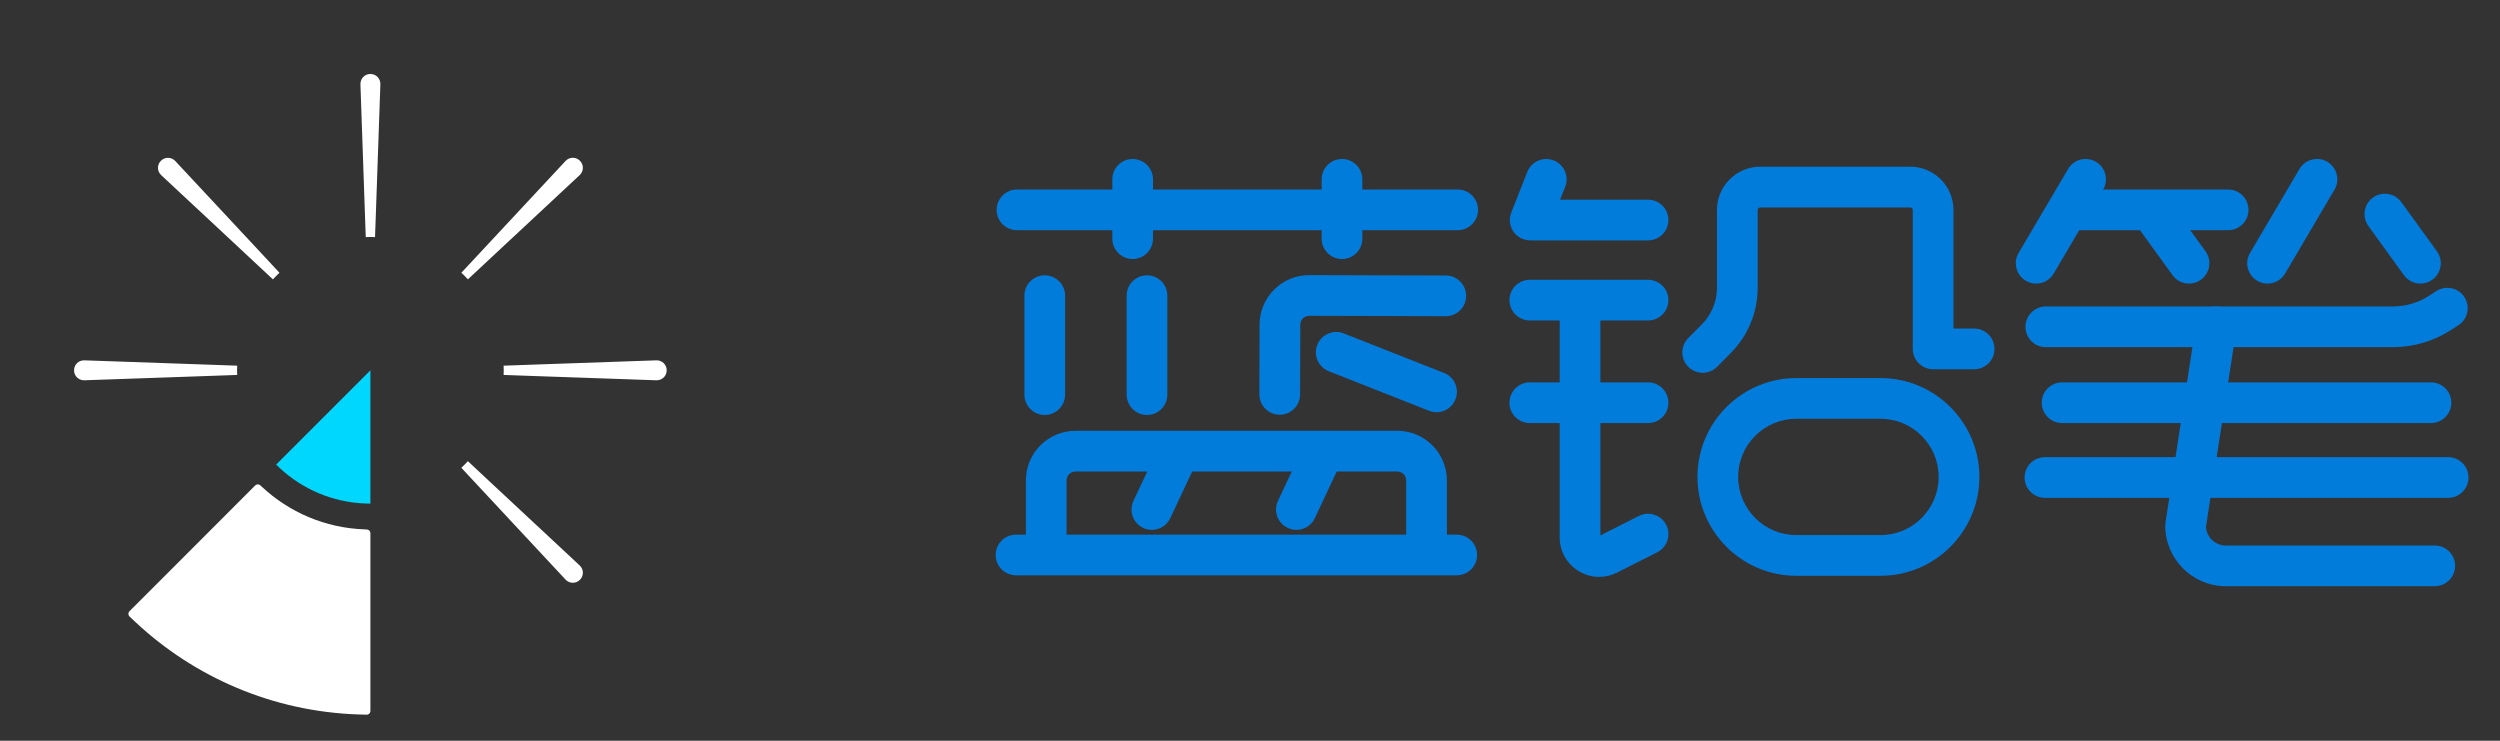 <?xml version="1.0" encoding="UTF-8"?>
<svg width="81px" height="24px" viewBox="0 0 81 24" version="1.1" xmlns="http://www.w3.org/2000/svg" xmlns:xlink="http://www.w3.org/1999/xlink">
    
    <rect x="0" y="0" width="81" height="24" fill="#333333" stroke="none"/>
    
    <title>缂?缁?</title>
    <desc>Created with Sketch.</desc>
    <defs>
        <polygon id="path-1" points="0 0 24 0 24 24 0 24"></polygon>
        <polygon id="path-3" points="0.191 0.14 6.348 0.14 6.348 1.458 0.191 1.458"></polygon>
    </defs>
    <g id="椤甸??1" stroke="none" stroke-width="1" fill="none" fill-rule="evenodd">
        <g id="-" transform="translate(-400, -892)">
            <g id="缂?缁?" transform="translate(400, 892)">
                <g>
                    <mask id="mask-2" fill="white">
                        <use xlink:href="https://www.dei34h.com/obdlpt/video/case/images/#path-1"></use>
                    </mask>
                    <g id="Clip-2"></g>
                    <path d="M24,12 C24,18.627 18.627,24 12,24 C5.373,24 0,18.627 0,12 C0,5.373 5.373,-0 12,-0 C18.627,-0 24,5.373 24,12" id="Fill-1" fill="#027CDB" mask="url(#mask-2)"></path>
                </g>
                <path d="M12.001,17.275 L12.001,23.035 C12.001,23.102 11.947,23.157 11.88,23.156 C11.79,23.155 11.701,23.153 11.611,23.148 C8.822,23.055 6.294,21.935 4.39,20.157 C4.324,20.098 4.259,20.036 4.196,19.974 C4.148,19.927 4.148,19.85 4.196,19.803 L5.213,18.786 L8.268,15.729 C8.314,15.682 8.389,15.682 8.437,15.726 C8.452,15.741 8.467,15.755 8.483,15.77 C9.364,16.593 10.532,17.109 11.821,17.152 C11.841,17.153 11.862,17.154 11.883,17.155 C11.948,17.157 12.001,17.21 12.001,17.275" id="Fill-3" fill="#FFFFFF"></path>
                <path d="M7.681,11.998 C7.681,12.049 7.681,12.1 7.685,12.148 L6.845,12.178 L2.733,12.321 C2.552,12.327 2.4,12.183 2.4,12.002 L2.4,11.998 L2.4,11.994 C2.4,11.812 2.552,11.668 2.733,11.675 L6.845,11.818 L7.685,11.848 C7.681,11.896 7.681,11.947 7.681,11.998" id="Fill-5" fill="#FFFFFF"></path>
                <path d="M21.6,11.998 L21.6,12.002 C21.6,12.183 21.448,12.327 21.267,12.321 L17.157,12.178 L16.317,12.148 C16.321,12.1 16.321,12.049 16.321,11.998 C16.321,11.947 16.321,11.896 16.317,11.848 L17.157,11.818 L21.267,11.675 C21.448,11.668 21.6,11.812 21.6,11.994 L21.6,11.998 Z" id="Fill-7" fill="#FFFFFF"></path>
                <path d="M18.792,5.212 C18.92,5.34 18.915,5.549 18.782,5.673 L15.773,8.478 L15.16,9.051 C15.126,9.013 15.092,8.977 15.056,8.941 C15.02,8.905 14.986,8.871 14.948,8.837 L15.52,8.224 L18.324,5.215 C18.447,5.083 18.656,5.076 18.785,5.204 C18.786,5.206 18.788,5.208 18.79,5.21 C18.791,5.21 18.792,5.211 18.792,5.212" id="Fill-9" fill="#FFFFFF"></path>
                <path d="M12.005,2.397 C12.186,2.397 12.33,2.549 12.324,2.73 L12.181,6.842 L12.151,7.682 C12.102,7.678 12.051,7.678 12.001,7.678 C11.95,7.678 11.899,7.678 11.85,7.682 L11.821,6.842 L11.678,2.73 C11.672,2.549 11.816,2.397 11.996,2.397 L12.001,2.397 L12.005,2.397 Z" id="Fill-11" fill="#FFFFFF"></path>
                <path d="M9.055,8.838 C9.017,8.872 8.983,8.906 8.947,8.942 C8.911,8.978 8.877,9.014 8.843,9.052 L8.229,8.478 L5.221,5.673 C5.088,5.55 5.083,5.34 5.211,5.213 C5.212,5.212 5.212,5.211 5.213,5.21 C5.214,5.209 5.215,5.208 5.217,5.207 C5.345,5.079 5.554,5.084 5.678,5.216 L8.484,8.224 L9.055,8.838 Z" id="Fill-13" fill="#FFFFFF"></path>
                <path d="M18.782,18.321 C18.915,18.445 18.92,18.654 18.792,18.783 C18.791,18.784 18.79,18.785 18.789,18.786 L18.786,18.789 C18.657,18.917 18.448,18.912 18.324,18.779 L15.519,15.77 L14.947,15.156 C14.985,15.122 15.019,15.088 15.055,15.052 C15.091,15.016 15.125,14.98 15.159,14.942 L15.773,15.516 L18.782,18.321 Z" id="Fill-15" fill="#FFFFFF"></path>
                <path d="M12.001,11.998 L12.001,16.318 C11.95,16.318 11.899,16.318 11.851,16.314 C10.769,16.278 9.791,15.844 9.055,15.156 C9.017,15.122 8.982,15.088 8.947,15.052 L11.986,12.013 L11.99,12.006 L11.993,12.004 L11.999,11.998 L12.001,11.998 Z" id="Fill-17" fill="#00D7FF"></path>
                <path d="M47.229,7.458 L32.95,7.458 C32.586,7.458 32.291,7.163 32.291,6.799 C32.291,6.435 32.586,6.14 32.95,6.14 L47.229,6.14 C47.593,6.14 47.888,6.435 47.888,6.799 C47.888,7.163 47.593,7.458 47.229,7.458" id="Fill-19" fill="#027CDB"></path>
                <path d="M36.698,8.392 C36.334,8.392 36.039,8.097 36.039,7.733 L36.039,5.81 C36.039,5.447 36.334,5.151 36.698,5.151 C37.062,5.151 37.357,5.447 37.357,5.81 L37.357,7.733 C37.357,8.097 37.062,8.392 36.698,8.392" id="Fill-21" fill="#027CDB"></path>
                <path d="M43.481,8.392 C43.117,8.392 42.822,8.097 42.822,7.733 L42.822,5.81 C42.822,5.447 43.117,5.151 43.481,5.151 C43.845,5.151 44.14,5.447 44.14,5.81 L44.14,7.733 C44.14,8.097 43.845,8.392 43.481,8.392" id="Fill-23" fill="#027CDB"></path>
                <path d="M33.85,13.445 C33.486,13.445 33.191,13.15 33.191,12.786 L33.191,9.578 C33.191,9.215 33.486,8.92 33.85,8.92 C34.214,8.92 34.509,9.215 34.509,9.578 L34.509,12.786 C34.509,13.15 34.214,13.445 33.85,13.445" id="Fill-25" fill="#027CDB"></path>
                <path d="M37.163,13.445 C36.799,13.445 36.504,13.15 36.504,12.786 L36.504,9.578 C36.504,9.215 36.799,8.92 37.163,8.92 C37.527,8.92 37.822,9.215 37.822,9.578 L37.822,12.786 C37.822,13.15 37.527,13.445 37.163,13.445" id="Fill-27" fill="#027CDB"></path>
                <path d="M53.398,13.707 L49.566,13.707 C49.203,13.707 48.907,13.412 48.907,13.048 C48.907,12.684 49.203,12.389 49.566,12.389 L53.398,12.389 C53.761,12.389 54.056,12.684 54.056,13.048 C54.056,13.412 53.761,13.707 53.398,13.707" id="Fill-29" fill="#027CDB"></path>
                <path d="M53.398,10.383 L49.566,10.383 C49.203,10.383 48.907,10.088 48.907,9.724 C48.907,9.36 49.203,9.065 49.566,9.065 L53.398,9.065 C53.761,9.065 54.056,9.36 54.056,9.724 C54.056,10.088 53.761,10.383 53.398,10.383" id="Fill-31" fill="#027CDB"></path>
                <path d="M51.813,18.691 C51.581,18.691 51.35,18.627 51.143,18.5 C50.762,18.265 50.534,17.858 50.534,17.41 L50.534,9.93 C50.534,9.566 50.829,9.271 51.193,9.271 C51.557,9.271 51.852,9.566 51.852,9.93 L51.852,17.348 L53.1,16.716 C53.424,16.553 53.821,16.682 53.985,17.007 C54.15,17.332 54.02,17.729 53.695,17.893 L52.391,18.552 C52.208,18.645 52.01,18.691 51.813,18.691" id="Fill-33" fill="#027CDB"></path>
                <path d="M53.398,7.788 L49.578,7.788 C49.359,7.788 49.154,7.68 49.032,7.499 C48.91,7.319 48.885,7.089 48.965,6.887 L49.486,5.568 C49.62,5.229 50.002,5.064 50.342,5.198 C50.679,5.332 50.846,5.715 50.712,6.053 L50.547,6.47 L53.398,6.47 C53.761,6.47 54.056,6.765 54.056,7.129 C54.056,7.493 53.761,7.788 53.398,7.788" id="Fill-35" fill="#027CDB"></path>
                <path d="M77.523,11.248 L66.284,11.248 C65.92,11.248 65.626,10.953 65.626,10.589 C65.626,10.225 65.92,9.93 66.284,9.93 L77.523,9.93 C77.943,9.93 78.351,9.81 78.704,9.581 L78.936,9.432 C79.241,9.234 79.649,9.321 79.847,9.627 C80.044,9.933 79.957,10.341 79.651,10.539 L79.419,10.688 C78.854,11.055 78.198,11.248 77.523,11.248" id="Fill-37" fill="#027CDB"></path>
                <path d="M55.167,12.078 C54.999,12.078 54.831,12.014 54.703,11.887 C54.444,11.63 54.443,11.213 54.699,10.954 L55.136,10.514 C55.455,10.193 55.63,9.768 55.63,9.316 L55.63,6.802 C55.63,6.03 56.258,5.402 57.03,5.402 L61.893,5.402 C62.665,5.402 63.292,6.03 63.292,6.802 L63.292,10.645 L63.961,10.645 C64.326,10.645 64.621,10.941 64.621,11.305 C64.621,11.668 64.326,11.964 63.961,11.964 L62.633,11.964 C62.27,11.964 61.974,11.668 61.974,11.305 L61.974,6.802 C61.974,6.757 61.938,6.721 61.893,6.721 L57.03,6.721 C56.985,6.721 56.949,6.757 56.949,6.802 L56.949,9.316 C56.949,10.119 56.637,10.874 56.072,11.443 L55.635,11.883 C55.506,12.013 55.336,12.078 55.167,12.078" id="Fill-39" fill="#027CDB"></path>
                <path d="M60.929,18.655 L58.2,18.655 C56.434,18.655 54.998,17.218 54.998,15.452 C54.998,13.687 56.434,12.25 58.2,12.25 L60.929,12.25 C62.695,12.25 64.132,13.687 64.132,15.452 C64.132,17.218 62.695,18.655 60.929,18.655 L60.929,18.655 Z M58.2,13.568 C57.161,13.568 56.316,14.414 56.316,15.452 C56.316,16.491 57.161,17.337 58.2,17.337 L60.929,17.337 C61.968,17.337 62.813,16.491 62.813,15.452 C62.813,14.414 61.968,13.568 60.929,13.568 L58.2,13.568 Z" id="Fill-41" fill="#027CDB"></path>
                <path d="M37.32,17.167 C37.226,17.167 37.131,17.147 37.041,17.105 C36.711,16.95 36.57,16.558 36.724,16.228 L37.517,14.539 C37.672,14.209 38.065,14.068 38.393,14.222 C38.723,14.377 38.864,14.77 38.71,15.099 L37.917,16.788 C37.805,17.027 37.568,17.167 37.32,17.167" id="Fill-43" fill="#027CDB"></path>
                <path d="M42.004,17.167 C41.91,17.167 41.815,17.147 41.724,17.105 C41.395,16.95 41.252,16.558 41.407,16.228 L42.2,14.539 C42.355,14.209 42.748,14.068 43.077,14.222 C43.407,14.377 43.547,14.77 43.394,15.099 L42.6,16.788 C42.489,17.027 42.252,17.167 42.004,17.167" id="Fill-45" fill="#027CDB"></path>
                <path d="M72.192,7.458 L67.353,7.458 C66.989,7.458 66.694,7.163 66.694,6.799 C66.694,6.435 66.989,6.14 67.353,6.14 L72.192,6.14 C72.556,6.14 72.851,6.435 72.851,6.799 C72.851,7.163 72.556,7.458 72.192,7.458" id="Fill-47" fill="#027CDB"></path>
                <path d="M70.925,9.188 C70.721,9.188 70.519,9.093 70.39,8.915 L69.238,7.323 C69.025,7.028 69.092,6.615 69.386,6.402 C69.681,6.189 70.093,6.255 70.307,6.55 L71.459,8.143 C71.672,8.438 71.606,8.85 71.311,9.063 C71.194,9.147 71.059,9.188 70.925,9.188" id="Fill-49" fill="#027CDB"></path>
                <path d="M65.971,9.188 C65.858,9.188 65.742,9.159 65.638,9.097 C65.324,8.912 65.219,8.508 65.404,8.195 L67.006,5.476 C67.19,5.162 67.594,5.058 67.908,5.242 C68.221,5.427 68.326,5.831 68.141,6.145 L66.54,8.863 C66.417,9.072 66.197,9.188 65.971,9.188" id="Fill-51" fill="#027CDB"></path>
                <g transform="translate(74, 6)">
                    <mask id="mask-4" fill="white">
                        <use xlink:href="https://www.dei34h.com/obdlpt/video/case/images/#path-3"></use>
                    </mask>
                    <g id="Clip-54"></g>
                    <path d="M5.689,1.458 L0.851,1.458 C0.486,1.458 0.191,1.163 0.191,0.799 C0.191,0.435 0.486,0.14 0.851,0.14 L5.689,0.14 C6.053,0.14 6.348,0.435 6.348,0.799 C6.348,1.163 6.053,1.458 5.689,1.458" id="Fill-53" fill="#027CDB" mask="url(#mask-4)"></path>
                </g>
                <path d="M78.422,9.188 C78.218,9.188 78.016,9.093 77.887,8.915 L76.736,7.323 C76.523,7.028 76.589,6.615 76.883,6.402 C77.178,6.189 77.59,6.255 77.804,6.55 L78.956,8.143 C79.169,8.438 79.103,8.85 78.808,9.063 C78.691,9.147 78.556,9.188 78.422,9.188" id="Fill-55" fill="#027CDB"></path>
                <path d="M73.468,9.188 C73.355,9.188 73.239,9.159 73.135,9.097 C72.821,8.912 72.717,8.508 72.901,8.195 L74.503,5.476 C74.687,5.162 75.091,5.058 75.405,5.242 C75.718,5.427 75.823,5.831 75.638,6.145 L74.037,8.863 C73.914,9.072 73.694,9.188 73.468,9.188" id="Fill-57" fill="#027CDB"></path>
                <path d="M78.764,13.707 L66.812,13.707 C66.448,13.707 66.153,13.412 66.153,13.048 C66.153,12.684 66.448,12.389 66.812,12.389 L78.764,12.389 C79.128,12.389 79.423,12.684 79.423,13.048 C79.423,13.412 79.128,13.707 78.764,13.707" id="Fill-59" fill="#027CDB"></path>
                <path d="M79.32,16.13 L66.256,16.13 C65.892,16.13 65.597,15.835 65.597,15.471 C65.597,15.107 65.892,14.812 66.256,14.812 L79.32,14.812 C79.684,14.812 79.979,15.107 79.979,15.471 C79.979,15.835 79.684,16.13 79.32,16.13" id="Fill-61" fill="#027CDB"></path>
                <path d="M78.887,18.993 L72.117,18.993 C71.035,18.993 70.154,18.112 70.154,17.03 C70.154,16.996 70.157,16.963 70.162,16.93 L71.151,10.49 C71.206,10.13 71.542,9.884 71.902,9.938 C72.262,9.993 72.509,10.33 72.453,10.69 L71.473,17.071 C71.495,17.408 71.776,17.675 72.117,17.675 L78.887,17.675 C79.251,17.675 79.546,17.97 79.546,18.334 C79.546,18.698 79.251,18.993 78.887,18.993" id="Fill-63" fill="#027CDB"></path>
                <path d="M41.464,13.437 L41.462,13.437 C41.097,13.436 40.803,13.14 40.804,12.776 L40.81,10.515 C40.812,10.086 40.98,9.683 41.285,9.381 C41.587,9.08 41.989,8.914 42.416,8.914 L42.422,8.914 L46.844,8.926 C47.209,8.927 47.502,9.224 47.502,9.587 C47.501,9.951 47.206,10.245 46.843,10.245 L46.84,10.245 L42.417,10.232 L42.416,10.232 C42.313,10.232 42.245,10.284 42.214,10.316 C42.182,10.347 42.13,10.415 42.13,10.519 L42.123,12.78 C42.121,13.143 41.827,13.437 41.464,13.437" id="Fill-65" fill="#027CDB"></path>
                <path d="M46.544,13.356 C46.464,13.356 46.383,13.341 46.303,13.31 L43.053,12.028 C42.714,11.895 42.547,11.513 42.681,11.174 C42.815,10.835 43.197,10.668 43.535,10.802 L46.786,12.083 C47.126,12.216 47.291,12.599 47.157,12.938 C47.056,13.197 46.807,13.356 46.544,13.356" id="Fill-67" fill="#027CDB"></path>
                <path d="M47.198,18.64 L32.919,18.64 C32.555,18.64 32.26,18.346 32.26,17.982 C32.26,17.617 32.555,17.323 32.919,17.323 L47.198,17.323 C47.562,17.323 47.857,17.617 47.857,17.982 C47.857,18.346 47.562,18.64 47.198,18.64" id="Fill-69" fill="#027CDB"></path>
                <path d="M46.22,18.354 C45.856,18.354 45.561,18.059 45.561,17.695 L45.561,15.564 C45.561,15.406 45.432,15.277 45.273,15.277 L34.845,15.277 C34.686,15.277 34.557,15.406 34.557,15.564 L34.557,17.695 C34.557,18.059 34.262,18.354 33.898,18.354 C33.534,18.354 33.239,18.059 33.239,17.695 L33.239,15.564 C33.239,14.679 33.959,13.958 34.845,13.958 L45.273,13.958 C46.159,13.958 46.879,14.679 46.879,15.564 L46.879,17.695 C46.879,18.059 46.584,18.354 46.22,18.354" id="Fill-71" fill="#027CDB"></path>
            </g>
        </g>
    </g>
</svg>